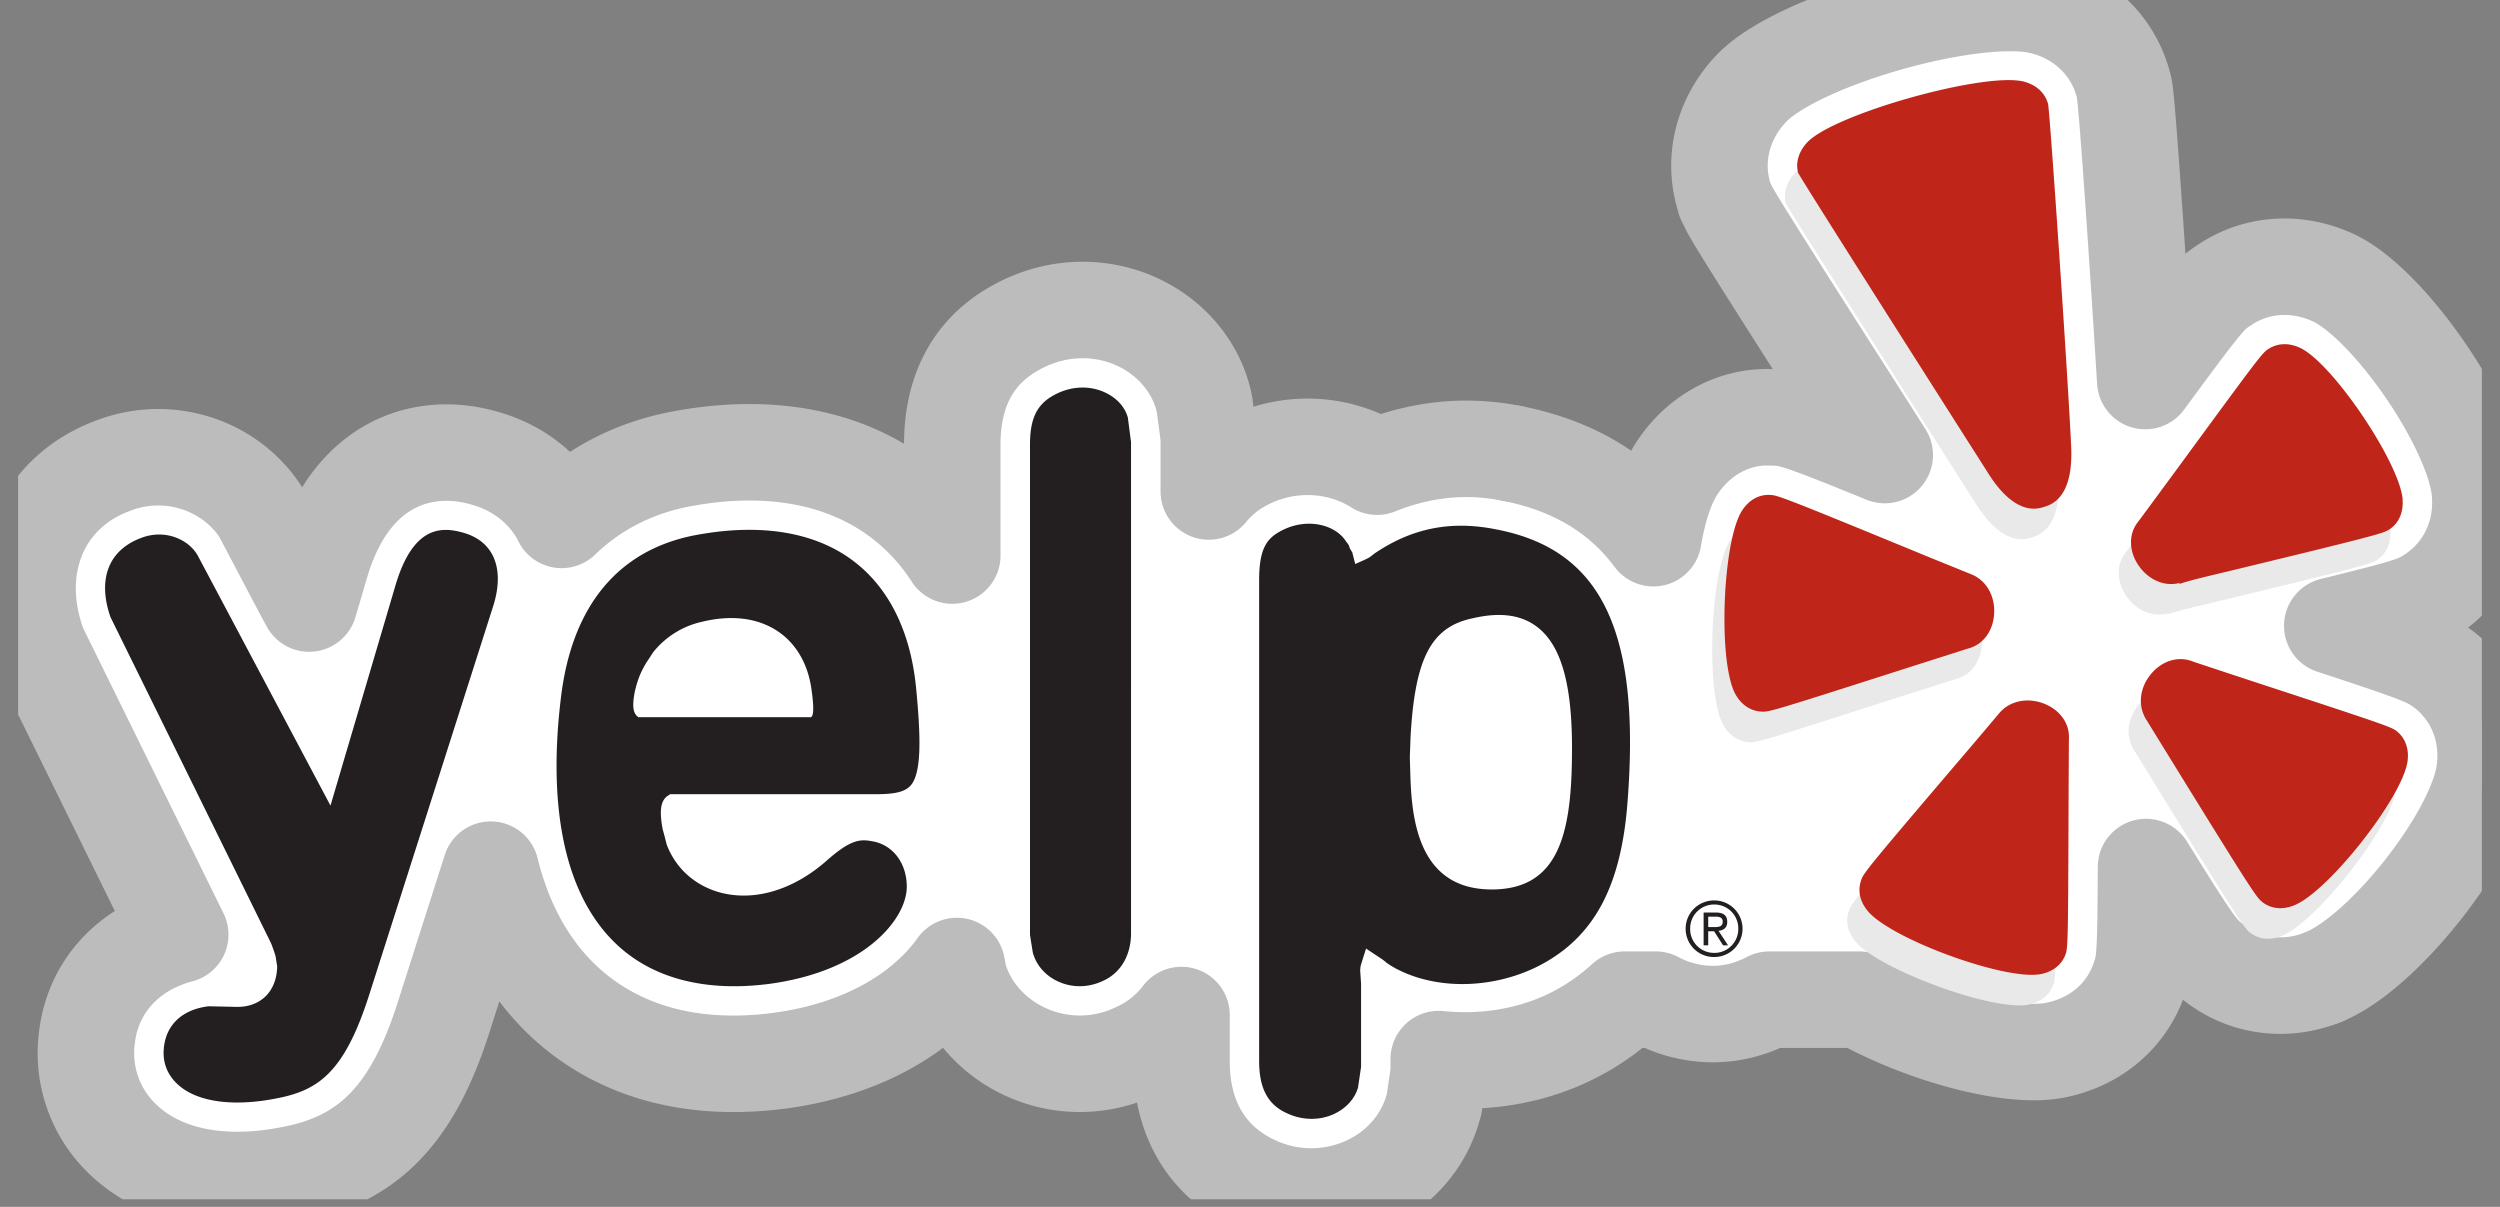 <svg xmlns="http://www.w3.org/2000/svg" width="87" height="42" fill="none"><rect width="100%" height="100%" fill="#808080" stroke="none"/><g clip-path="url(#a)"><mask id="b" width="423" height="206" x="-168" y="-82" maskUnits="userSpaceOnUse" style="mask-type:luminance"><path fill="#fff" d="M-167.462 123.669h422.379V-81.924h-422.379V123.67z"/></mask><g mask="url(#b)"><path fill="#fff" d="M85.093 23.337c-.548-.413-.638-.476-3.93-1.558 2.852-.7 2.974-.774 3.48-1.105 1.144-.774 1.755-2.058 1.666-3.448l-.01-.152c-.233-2.232-3.115-6.443-5.055-7.388-1.28-.61-2.703-.524-3.824.227-.528.349-.599.396-2.765 3.347-.211-3.448-.618-9.528-.718-10.097l-.021-.13-.033-.127c-.37-1.336-1.42-2.339-2.811-2.687-2.322-.577-8.462 1.149-10.11 2.843-.967 1.007-1.338 2.362-1.005 3.633l.068.253.114.235c.158.324.573 1.011 4.137 6.589l1.313 2.064c-3.19-1.302-3.317-1.306-3.977-1.312-1.258-.054-2.518.617-3.276 1.803l-.014.022c-.392.63-.634 1.485-.785 2.38-1.027-1.381-2.575-2.49-4.92-2.949-1.663-.333-3.223-.132-4.693.46-1.346-.856-3.196-.956-4.743-.075-.428.24-.806.558-1.115.938V15.21l-.148-1.125-.045-.202c-.311-1.221-1.235-2.25-2.471-2.756l-.011-.006c-1.358-.546-2.88-.416-4.17.356-1.376.81-2.082 2.156-2.082 3.996v3.86a7.61 7.61 0 0 0-1.812-1.963c-1.931-1.46-4.522-1.954-7.487-1.423-1.719.298-3.157 1.047-4.296 2.145l-.054-.114c-.579-1.033-1.518-1.744-2.72-2.059-2.008-.549-4.556.132-5.608 3.714l-.404 1.37c-.46-.843-1.655-3.145-1.704-3.214-1.076-1.627-3.23-2.332-5.156-1.568-1.861.7-2.938 2.333-2.938 4.253 0 .606.106 1.236.327 1.877l.054.156 4.931 10.019c-1.778.467-3.045 1.79-3.25 3.605a4.138 4.138 0 0 0 1.328 3.585c1.338 1.231 3.416 1.639 5.856 1.14 2.65-.52 4.176-2.114 5.244-5.495l1.627-5.097c.529 2.146 1.492 3.548 2.406 4.447 1.313 1.297 3.72 2.73 7.702 2.194 2.96-.413 5.008-1.735 6.115-3.288l.072.375c.315 1.108 1.172 2.093 2.324 2.617a4.523 4.523 0 0 0 3.82-.026 4.058 4.058 0 0 0 1.6-1.26v1.607c0 2.656 1.54 3.786 2.458 4.224a4.612 4.612 0 0 0 3.881.108c1.18-.51 2.056-1.48 2.4-2.659l.053-.181.16-1.095v-.471c1.601.163 3.272-.097 4.744-.858a7.94 7.94 0 0 0 1.727-1.21h1.081a4.24 4.24 0 0 0 1.977.502c.722 0 1.39-.193 1.977-.502h3.135c2.077 1.166 5.112 2.05 6.737 1.772 1.4-.248 2.502-1.147 2.968-2.407l.024-.063c.197-.573.23-.68.243-3.917 1.78 2.868 1.873 2.944 2.373 3.337 1.074.836 2.486 1.02 3.79.496 2.094-.839 5.292-4.895 5.613-7.121.027-.194.043-.39.043-.583 0-1.166-.504-2.246-1.407-2.965zm-32.488-7.56c.005.003.007.003.012.003.002.003.005.003.01.003l-.022-.006zm28.242 18.229h-.003c-.004 0-.006.004-.01.006l.013-.006z"/><path stroke="#BDBCBC" stroke-linecap="round" stroke-linejoin="round" stroke-width="3.358" d="M85.093 23.337c-.548-.413-.638-.476-3.93-1.558 2.852-.7 2.974-.774 3.48-1.105 1.144-.774 1.755-2.058 1.666-3.448l-.01-.152c-.233-2.232-3.115-6.443-5.055-7.388-1.28-.61-2.703-.524-3.824.227-.528.349-.598.396-2.765 3.347-.211-3.448-.618-9.528-.718-10.097l-.021-.13-.033-.127c-.37-1.336-1.42-2.339-2.811-2.687-2.322-.577-8.462 1.149-10.11 2.843-.967 1.007-1.338 2.362-1.005 3.633l.068.253.114.235c.158.324.573 1.011 4.137 6.589l1.313 2.064c-3.19-1.302-3.317-1.306-3.977-1.312-1.258-.054-2.518.617-3.276 1.803l-.014.022c-.392.63-.634 1.485-.785 2.38-1.027-1.381-2.575-2.49-4.92-2.949-1.663-.333-3.223-.132-4.693.46-1.346-.856-3.196-.956-4.743-.075-.428.24-.806.558-1.115.938V15.21l-.148-1.125-.045-.202c-.311-1.221-1.235-2.25-2.471-2.756l-.011-.006c-1.358-.546-2.88-.416-4.17.356-1.376.81-2.082 2.156-2.082 3.996v3.86a7.61 7.61 0 0 0-1.812-1.963c-1.931-1.46-4.522-1.954-7.487-1.423-1.719.298-3.157 1.047-4.296 2.145l-.054-.114c-.579-1.033-1.518-1.744-2.72-2.059-2.008-.549-4.556.132-5.608 3.714l-.404 1.37c-.46-.843-1.655-3.145-1.704-3.214-1.076-1.627-3.23-2.332-5.156-1.568-1.861.7-2.938 2.333-2.938 4.253 0 .606.106 1.236.327 1.877l.054.156 4.931 10.019c-1.778.467-3.045 1.79-3.25 3.605a4.138 4.138 0 0 0 1.328 3.585c1.338 1.231 3.416 1.639 5.856 1.14 2.65-.52 4.176-2.114 5.244-5.495l1.627-5.097c.529 2.146 1.492 3.548 2.406 4.447 1.313 1.297 3.72 2.73 7.702 2.194 2.96-.413 5.008-1.735 6.115-3.288l.072.375c.315 1.108 1.172 2.093 2.324 2.617a4.523 4.523 0 0 0 3.82-.026 4.058 4.058 0 0 0 1.6-1.26v1.607c0 2.656 1.54 3.786 2.458 4.224a4.612 4.612 0 0 0 3.881.108c1.18-.51 2.056-1.48 2.4-2.659l.053-.181.16-1.095v-.471c1.601.163 3.272-.097 4.744-.858a7.94 7.94 0 0 0 1.727-1.21h1.081a4.24 4.24 0 0 0 1.977.502c.722 0 1.39-.193 1.977-.502h3.135c2.077 1.166 5.112 2.05 6.737 1.772 1.4-.248 2.502-1.147 2.968-2.407l.024-.063c.197-.573.23-.68.243-3.917 1.78 2.868 1.873 2.944 2.373 3.337 1.074.836 2.486 1.02 3.79.496 2.094-.839 5.292-4.895 5.613-7.121.027-.194.043-.39.043-.583 0-1.166-.504-2.246-1.407-2.965z"/><path stroke="#BDBCBC" stroke-linecap="round" stroke-linejoin="round" stroke-width="3.358" d="m52.605 15.777.01.003c.005.003.006.003.012.003l-.023-.005zm28.242 18.23h-.004c-.003 0-.004.003-.008.005l.012-.006z"/></g><path fill="#E9E9E9" d="M60.19 18.84c-.507.811-.72 3.362-.544 5.057.06.56.16 1.026.311 1.303.203.386.543.616.932.629.246.012.403-.028 5.088-1.536l2.094-.664c.515-.133.867-.608.901-1.216.034-.625-.291-1.175-.82-1.374l-1.47-.598c-5.038-2.073-5.262-2.152-5.518-2.155-.388-.018-.733.18-.973.554zm11.263 15.439c.083-.236.091-.398.104-5.308 0 0 .013-2.17.017-2.194.03-.528-.313-1.014-.879-1.232-.581-.225-1.208-.087-1.561.351 0 0-1.025 1.214-1.03 1.215-3.526 4.136-3.674 4.325-3.758 4.572a.974.974 0 0 0-.058.45c.022.217.12.438.287.634.817.974 4.74 2.413 5.99 2.2.436-.079.754-.326.888-.688zm7.954-1.71c1.186-.47 3.768-3.746 3.948-5.004.062-.44-.074-.816-.379-1.06-.195-.148-.351-.206-5.03-1.74 0 0-2.057-.677-2.08-.688-.5-.194-1.066-.015-1.447.455-.397.482-.459 1.115-.14 1.597l.827 1.342c2.781 4.506 2.99 4.823 3.19 4.98.31.24.706.284 1.111.118zm-2.414-11.596c5.322-1.284 5.526-1.351 5.737-1.489.322-.219.482-.579.455-1.024v-.043c-.138-1.302-2.426-4.694-3.554-5.245-.401-.19-.8-.177-1.13.042-.206.138-.36.334-3.206 4.225 0 0-1.288 1.75-1.304 1.766-.34.41-.343 1.001-.014 1.508.342.524.925.78 1.457.632l-.028.045c.26-.1.734-.215 1.587-.417zm-5.345-4.384c-.093-2.104-.725-11.47-.8-11.903-.108-.397-.416-.676-.86-.787-1.355-.337-6.55 1.117-7.51 2.107-.308.32-.423.718-.332 1.069.15.309 6.584 10.406 6.584 10.406.951 1.54 1.727 1.3 1.98 1.22.254-.078 1.026-.318.938-2.112z"/><path fill="#BF2519" d="M60.617 17.777c-.508.811-.722 3.363-.545 5.057.061.559.163 1.025.31 1.304.204.385.544.613.933.627.249.013.404-.03 5.09-1.532 0 0 2.082-.663 2.09-.667.52-.132.869-.608.902-1.217.034-.623-.288-1.174-.82-1.373l-1.471-.597c-5.035-2.072-5.262-2.153-5.515-2.156-.39-.016-.734.18-.974.555zM71.88 33.215c.082-.236.091-.398.106-5.308 0 0 .01-2.17.012-2.191.034-.532-.311-1.017-.876-1.233-.581-.224-1.208-.086-1.56.35 0 0-1.027 1.217-1.03 1.217-3.527 4.134-3.675 4.325-3.76 4.57a1 1 0 0 0-.057.45c.02.22.121.436.286.638.818.97 4.74 2.408 5.993 2.195.435-.078.752-.323.886-.688zm7.957-1.71c1.183-.47 3.762-3.744 3.944-5.004.063-.438-.074-.816-.377-1.058-.199-.148-.35-.206-5.032-1.74 0 0-2.055-.677-2.081-.69-.497-.192-1.065-.014-1.446.456-.397.481-.456 1.118-.14 1.598l.827 1.343c2.779 4.503 2.992 4.822 3.192 4.978.31.242.704.282 1.113.118zm-2.42-11.593c5.322-1.286 5.528-1.354 5.737-1.491.323-.217.485-.58.457-1.02 0-.014.002-.03 0-.045-.137-1.304-2.426-4.694-3.554-5.245-.4-.19-.8-.178-1.132.043-.206.134-.356.336-3.206 4.224 0 0-1.287 1.749-1.302 1.766-.34.412-.345 1.001-.013 1.507.344.524.924.78 1.456.632 0 0-.021.038-.027.045.262-.099.73-.213 1.584-.416zm-5.341-4.384c-.092-2.104-.727-11.472-.802-11.906-.106-.394-.415-.674-.857-.785-1.359-.336-6.551 1.115-7.513 2.105-.31.322-.423.718-.33 1.07.151.31 6.584 10.407 6.584 10.407.95 1.538 1.727 1.3 1.981 1.22.252-.078 1.024-.317.937-2.11z"/><path fill="#231F20" d="M6.182 37.734c.67.62 1.94.795 3.483.482 1.446-.285 2.343-.93 3.206-3.668l4.298-13.473c.222-.715.206-1.335-.05-1.796-.206-.37-.551-.622-1.038-.752-.766-.209-1.722-.188-2.325 1.866l-2.255 7.642s-4.594-8.658-4.597-8.659c-.29-.579-1.14-.993-2.007-.65-1.128.428-1.505 1.44-1.054 2.746 0 0 5.588 11.344 5.6 11.375 0 0 .153.405.153.47 0 0 .05.309.05.32-.01.437-.157.804-.42 1.05-.257.242-.614.368-1.033.352 0 0-.871-.02-.937-.02-.895.11-1.459.622-1.55 1.414-.062.51.103.958.476 1.3zM28.2 24.959h-5.984c-.162-.118-.24-.316-.12-.911.077-.313.158-.594.398-.988.077-.118.157-.238.235-.36a3.01 3.01 0 0 1 1.705-1.063c2.104-.512 3.57.554 3.808 2.373.114.793.04.95-.042.95zm3.678-1.04c-.193-1.946-.946-3.466-2.181-4.397-1.315-.996-3.177-1.313-5.38-.92-2.762.478-4.42 2.447-4.8 5.703-.468 3.892.173 6.825 1.862 8.483 1.272 1.255 3.155 1.753 5.444 1.444 3.265-.458 4.733-2.245 4.733-3.376 0-.832-.504-1.487-1.244-1.586-.424-.084-.781 0-1.573.706-1.14.992-2.462 1.39-3.634 1.095-.892-.227-1.589-.84-1.904-1.682 0 0-.141-.556-.133-.494-.096-.502-.139-.999.17-1.201l.083-.056h7.172c.662 0 .997-.086 1.19-.294.395-.437.363-1.684.195-3.424zm6.501-10.295c-.567-.23-1.208-.168-1.77.166-.54.319-.765.805-.765 1.683v17.06s.094.61.104.636c.121.426.436.788.874.986.486.225 1.046.22 1.548-.014.623-.27.99-.892.99-1.663V15.385s-.108-.825-.108-.84c-.1-.397-.428-.74-.873-.92zm13.533 17.329c-2.368 0-2.745-2.098-2.82-3.68-.004-.005-.03-.928-.03-.928l.026-.711c.154-2.74.72-3.82 2.17-4.12.972-.225 1.716-.115 2.273.333.838.672 1.207 2.097 1.173 4.473-.024 2.783-.51 4.633-2.792 4.633zm.176-12.526c-1.586-.324-2.944-.052-4.249.83 0 0-.146.117-.203.151l-.117.06-.357.16-.102-.4-.085-.145-.03-.09-.01-.027-.1-.135c-.374-.582-1.392-.848-2.31-.326-.45.255-.707.613-.707 1.682V36.93c0 .918.289 1.488.92 1.788.532.267 1.13.288 1.644.068.436-.191.757-.528.877-.938l.106-.718v-2.898l-.031-.466.012-.138.019-.066.173-.552.525.349s.132.087.189.146l.157.104.183.106c.003 0 .17.082.17.082 1.407.663 3.291.585 4.807-.194 1.91-.994 2.853-2.759 3.071-5.72.456-5.921-.91-8.75-4.552-9.456zm7.358 13.836h.196c.159 0 .308-.008.308-.187 0-.16-.136-.177-.259-.177h-.245v.364zm-.16-.507h.419c.275 0 .403.1.403.327 0 .205-.131.291-.303.31l.331.504h-.173l-.313-.49h-.204v.49h-.16v-1.14zm.37 1.405a.831.831 0 0 0 .836-.846.83.83 0 0 0-.836-.838.832.832 0 0 0-.838.848.826.826 0 0 0 .516.774.833.833 0 0 0 .322.061zm0-1.826a.984.984 0 1 1 0 1.969.982.982 0 0 1-.996-.98c0-.565.454-.99.996-.99z"/></g><defs><clipPath id="a"><path fill="#fff" d="M.628 0h85.744v41.744H.628z"/></clipPath></defs></svg>